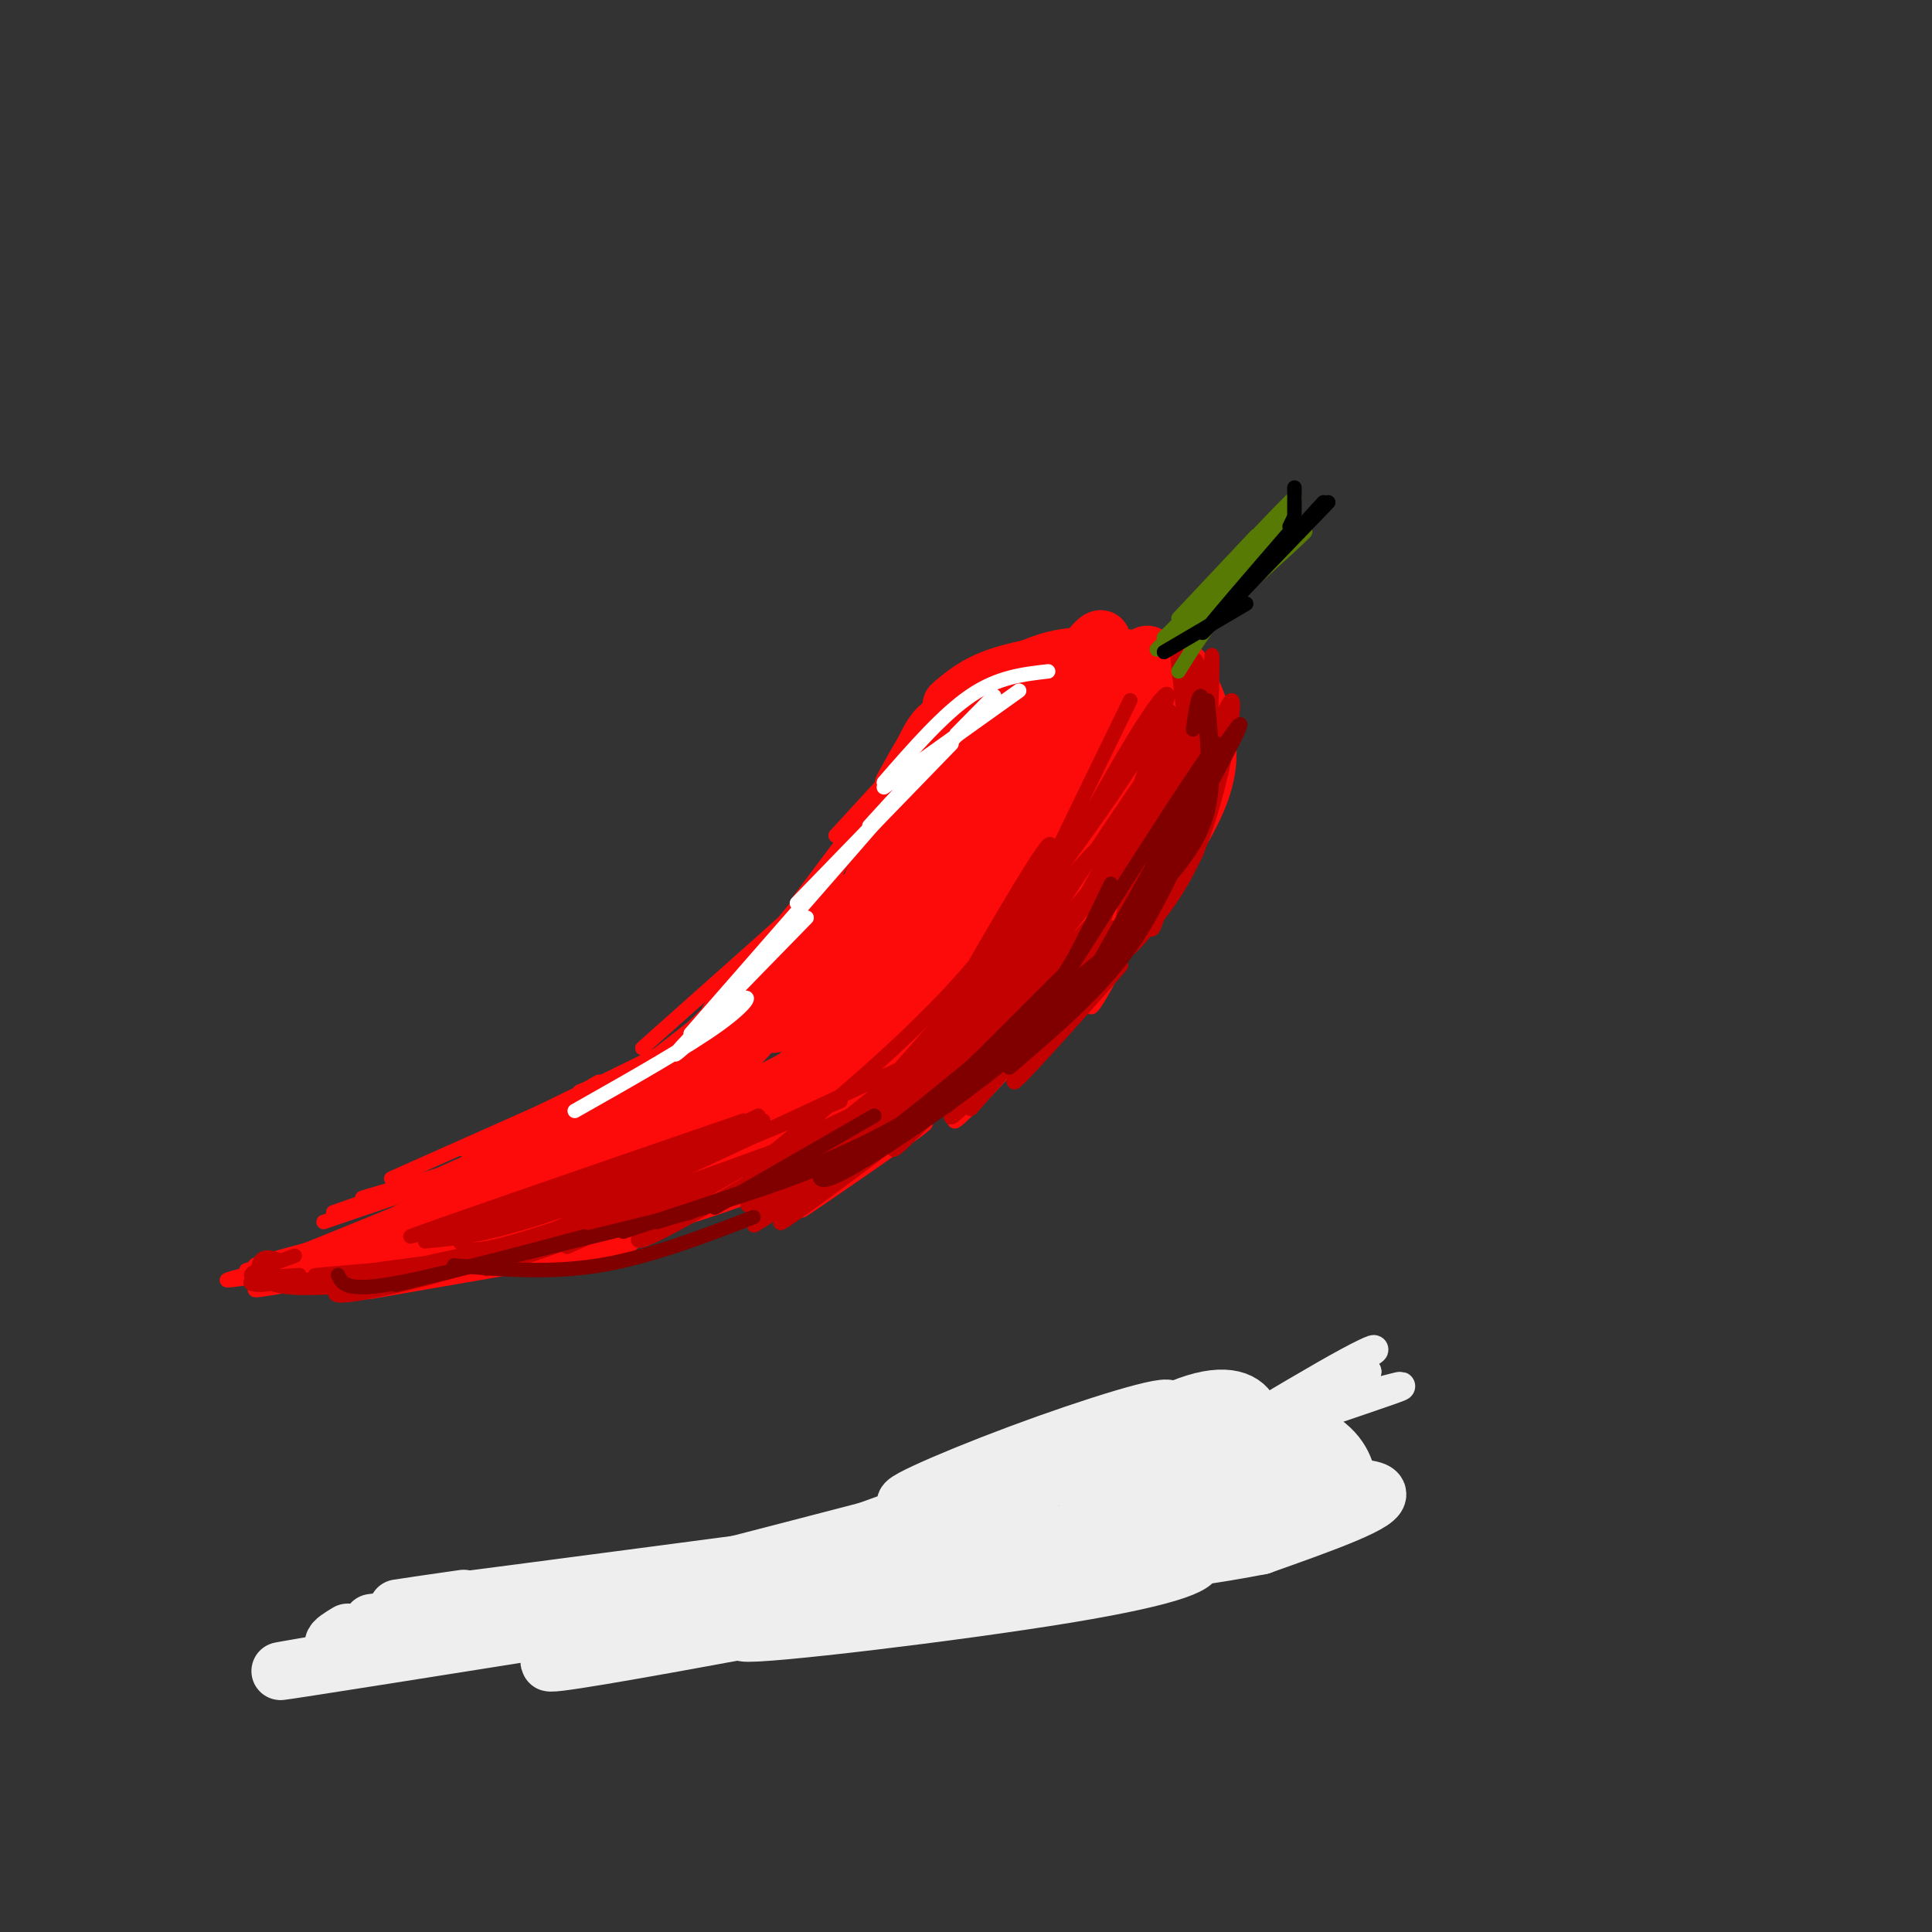 <svg viewBox='0 0 400 400' version='1.1' xmlns='http://www.w3.org/2000/svg' xmlns:xlink='http://www.w3.org/1999/xlink'><rect x="0" y="0" width="400" height="400" fill="#333333" stroke="none"/><g fill='none' stroke='rgb(253,10,10)' stroke-width='12' stroke-linecap='round' stroke-linejoin='round'><path d='M240,137c-6.500,-0.750 -13.000,-1.500 -18,-1c-5.000,0.500 -8.500,2.250 -12,4'/><path d='M227,136c-7.500,1.167 -15.000,2.333 -20,4c-5.000,1.667 -7.500,3.833 -10,6'/><path d='M207,141c-3.833,2.167 -7.667,4.333 -11,8c-3.333,3.667 -6.167,8.833 -9,14'/><path d='M197,150c-1.333,-0.250 -2.667,-0.500 -5,4c-2.333,4.500 -5.667,13.750 -9,23'/><path d='M192,159c1.417,-4.000 2.833,-8.000 1,-4c-1.833,4.000 -6.917,16.000 -12,28'/><path d='M189,164c0.000,0.000 -17.000,38.000 -17,38'/><path d='M186,176c0.000,0.000 -19.000,29.000 -19,29'/><path d='M174,194c2.667,-2.500 5.333,-5.000 3,-2c-2.333,3.000 -9.667,11.500 -17,20'/><path d='M170,200c-12.583,11.500 -25.167,23.000 -30,27c-4.833,4.000 -1.917,0.500 1,-3'/><path d='M144,222c5.750,-4.417 11.500,-8.833 8,-6c-3.500,2.833 -16.250,12.917 -29,23'/><path d='M138,226c5.604,-3.603 11.208,-7.206 3,-2c-8.208,5.206 -30.227,19.221 -34,22c-3.773,2.779 10.700,-5.678 17,-9c6.300,-3.322 4.427,-1.510 -5,3c-9.427,4.510 -26.408,11.717 -32,14c-5.592,2.283 0.204,-0.359 6,-3'/><path d='M107,246c0.000,0.000 -29.000,12.000 -29,12'/><path d='M101,250c0.000,0.000 -29.000,11.000 -29,11'/><path d='M95,252c0.000,0.000 22.000,-12.000 22,-12'/><path d='M140,228c5.583,-4.583 11.167,-9.167 17,-16c5.833,-6.833 11.917,-15.917 18,-25'/><path d='M68,262c0.000,0.000 45.000,-7.000 45,-7'/><path d='M76,263c0.000,0.000 52.000,-9.000 52,-9'/><path d='M88,259c-5.311,1.800 -10.622,3.600 -2,2c8.622,-1.600 31.178,-6.600 47,-11c15.822,-4.400 24.911,-8.200 34,-12'/><path d='M112,255c0.000,0.000 76.000,-29.000 76,-29'/><path d='M139,246c17.750,-7.167 35.500,-14.333 48,-21c12.500,-6.667 19.750,-12.833 27,-19'/><path d='M176,230c-5.222,3.244 -10.444,6.489 -8,6c2.444,-0.489 12.556,-4.711 25,-14c12.444,-9.289 27.222,-23.644 42,-38'/><path d='M230,189c-14.511,13.133 -29.022,26.267 -28,27c1.022,0.733 17.578,-10.933 28,-23c10.422,-12.067 14.711,-24.533 19,-37'/><path d='M242,170c-4.297,8.346 -8.593,16.692 -8,17c0.593,0.308 6.077,-7.423 10,-14c3.923,-6.577 6.287,-12.002 6,-18c-0.287,-5.998 -3.225,-12.571 -5,-15c-1.775,-2.429 -2.388,-0.715 -3,1'/><path d='M242,141c0.016,1.183 1.554,3.642 1,3c-0.554,-0.642 -3.202,-4.383 -7,-3c-3.798,1.383 -8.747,7.891 -9,12c-0.253,4.109 4.191,5.819 7,6c2.809,0.181 3.982,-1.167 5,-5c1.018,-3.833 1.881,-10.151 1,-12c-0.881,-1.849 -3.506,0.771 -6,8c-2.494,7.229 -4.855,19.065 -4,20c0.855,0.935 4.928,-9.033 9,-19'/><path d='M239,151c4.032,-8.370 9.613,-19.796 1,-6c-8.613,13.796 -31.419,52.813 -31,53c0.419,0.187 24.063,-38.455 32,-50c7.937,-11.545 0.169,4.009 -11,22c-11.169,17.991 -25.738,38.421 -29,41c-3.262,2.579 4.782,-12.692 13,-26c8.218,-13.308 16.609,-24.654 25,-36'/><path d='M239,149c-7.069,12.597 -37.241,62.091 -39,63c-1.759,0.909 24.893,-46.766 34,-66c9.107,-19.234 0.667,-10.027 -12,12c-12.667,22.027 -29.560,56.873 -27,51c2.560,-5.873 24.574,-52.466 31,-69c6.426,-16.534 -2.735,-3.010 -10,9c-7.265,12.010 -12.632,22.505 -18,33'/><path d='M198,182c-5.689,11.600 -10.912,24.100 -10,25c0.912,0.900 7.958,-9.799 16,-25c8.042,-15.201 17.080,-34.904 16,-39c-1.080,-4.096 -12.279,7.416 -23,26c-10.721,18.584 -20.964,44.240 -18,44c2.964,-0.240 19.137,-26.376 27,-41c7.863,-14.624 7.417,-17.734 8,-21c0.583,-3.266 2.195,-6.687 -2,-4c-4.195,2.687 -14.199,11.482 -21,23c-6.801,11.518 -10.401,25.759 -14,40'/><path d='M177,210c4.644,-5.096 23.254,-37.836 25,-41c1.746,-3.164 -13.373,23.247 -26,41c-12.627,17.753 -22.762,26.846 -18,21c4.762,-5.846 24.420,-26.633 31,-33c6.580,-6.367 0.083,1.685 -5,8c-5.083,6.315 -8.753,10.892 -19,17c-10.247,6.108 -27.071,13.745 -28,14c-0.929,0.255 14.035,-6.873 29,-14'/><path d='M166,223c9.440,-4.577 18.541,-9.019 10,-5c-8.541,4.019 -34.722,16.500 -38,19c-3.278,2.500 16.348,-4.981 32,-13c15.652,-8.019 27.329,-16.577 23,-15c-4.329,1.577 -24.665,13.288 -45,25'/><path d='M148,234c-15.488,7.262 -31.708,12.917 -28,12c3.708,-0.917 27.345,-8.405 40,-14c12.655,-5.595 14.327,-9.298 16,-13'/></g>
<g fill='none' stroke='rgb(253,10,10)' stroke-width='3' stroke-linecap='round' stroke-linejoin='round'><path d='M195,149c0.000,0.000 -22.000,24.000 -22,24'/><path d='M189,155c0.000,0.000 -19.000,30.000 -19,30'/><path d='M183,163c0.000,0.000 -18.000,24.000 -18,24'/><path d='M177,172c0.000,0.000 -14.000,29.000 -14,29'/><path d='M174,179c3.250,-5.417 6.500,-10.833 3,-5c-3.500,5.833 -13.750,22.917 -24,40'/><path d='M168,188c2.917,-4.500 5.833,-9.000 1,-3c-4.833,6.000 -17.417,22.500 -30,39'/><path d='M151,209c8.750,-9.917 17.500,-19.833 14,-17c-3.500,2.833 -19.250,18.417 -35,34'/><path d='M152,206c0.000,0.000 -32.000,25.000 -32,25'/><path d='M140,216c5.167,-2.333 10.333,-4.667 3,-1c-7.333,3.667 -27.167,13.333 -47,23'/><path d='M120,226c7.250,-3.000 14.500,-6.000 8,-3c-6.500,3.000 -26.750,12.000 -47,21'/><path d='M114,235c8.250,-2.833 16.500,-5.667 9,-3c-7.500,2.667 -30.750,10.833 -54,19'/><path d='M75,248c18.167,-5.417 36.333,-10.833 35,-10c-1.333,0.833 -22.167,7.917 -43,15'/><path d='M97,243c6.750,-2.000 13.500,-4.000 7,-1c-6.500,3.000 -26.250,11.000 -46,19'/><path d='M87,251c8.000,-2.000 16.000,-4.000 10,-2c-6.000,2.000 -26.000,8.000 -46,14'/><path d='M66,258c11.421,-2.868 22.842,-5.736 16,-4c-6.842,1.736 -31.947,8.076 -29,8c2.947,-0.076 33.944,-6.567 32,-6c-1.944,0.567 -36.831,8.191 -38,9c-1.169,0.809 31.380,-5.197 42,-7c10.620,-1.803 -0.690,0.599 -12,3'/><path d='M77,261c-10.068,2.374 -29.236,6.807 -23,6c6.236,-0.807 37.878,-6.856 39,-7c1.122,-0.144 -28.275,5.615 -31,6c-2.725,0.385 21.221,-4.604 30,-7c8.779,-2.396 2.389,-2.198 -4,-2'/><path d='M130,229c-2.417,2.456 -4.833,4.913 -18,12c-13.167,7.087 -37.083,18.805 -31,13c6.083,-5.805 42.167,-29.133 43,-30c0.833,-0.867 -33.583,20.728 -36,23c-2.417,2.272 27.167,-14.779 36,-20c8.833,-5.221 -3.083,1.390 -15,8'/><path d='M109,235c-7.533,3.600 -18.867,8.600 -22,10c-3.133,1.400 1.933,-0.800 7,-3'/><path d='M140,250c5.750,-0.250 11.500,-0.500 20,-5c8.500,-4.500 19.750,-13.250 31,-22'/><path d='M167,238c-10.889,5.089 -21.778,10.178 -20,10c1.778,-0.178 16.222,-5.622 25,-10c8.778,-4.378 11.889,-7.689 15,-11'/><path d='M214,204c0.000,0.000 -30.000,33.000 -30,33'/><path d='M188,233c15.867,-12.244 31.733,-24.489 27,-21c-4.733,3.489 -30.067,22.711 -38,29c-7.933,6.289 1.533,-0.356 11,-7'/><path d='M188,234c-5.134,2.115 -23.470,10.904 -26,13c-2.530,2.096 10.744,-2.500 21,-9c10.256,-6.500 17.492,-14.904 10,-11c-7.492,3.904 -29.712,20.115 -34,24c-4.288,3.885 9.356,-4.558 23,-13'/><path d='M182,238c6.869,-3.964 12.542,-7.375 8,-4c-4.542,3.375 -19.298,13.536 -23,16c-3.702,2.464 3.649,-2.768 11,-8'/><path d='M223,197c5.827,-7.089 11.655,-14.179 3,-3c-8.655,11.179 -31.792,40.625 -28,38c3.792,-2.625 34.512,-37.321 41,-44c6.488,-6.679 -11.256,14.661 -29,36'/><path d='M219,210c6.750,-9.083 13.500,-18.167 13,-17c-0.500,1.167 -8.250,12.583 -16,24'/><path d='M225,205c8.719,-15.091 17.438,-30.182 17,-29c-0.438,1.182 -10.032,18.637 -14,27c-3.968,8.363 -2.311,7.633 4,-5c6.311,-12.633 17.276,-37.171 18,-37c0.724,0.171 -8.793,25.049 -11,30c-2.207,4.951 2.897,-10.024 8,-25'/><path d='M247,166c-0.333,0.333 -5.167,13.667 -10,27'/><path d='M176,174c-11.333,14.000 -22.667,28.000 -27,33c-4.333,5.000 -1.667,1.000 1,-3'/><path d='M165,188c5.167,-4.417 10.333,-8.833 5,-4c-5.333,4.833 -21.167,18.917 -37,33'/></g>
<g fill='none' stroke='rgb(195,1,1)' stroke-width='3' stroke-linecap='round' stroke-linejoin='round'><path d='M250,144c0.000,0.000 -5.000,30.000 -5,30'/><path d='M250,145c0.533,-6.467 1.067,-12.933 1,-7c-0.067,5.933 -0.733,24.267 -2,33c-1.267,8.733 -3.133,7.867 -5,7'/><path d='M252,153c0.750,3.500 1.500,7.000 -1,13c-2.500,6.000 -8.250,14.500 -14,23'/><path d='M245,170c4.472,-12.533 8.944,-25.065 10,-25c1.056,0.065 -1.305,12.729 -4,22c-2.695,9.271 -5.726,15.150 -10,21c-4.274,5.850 -9.793,11.671 -10,10c-0.207,-1.671 4.896,-10.836 10,-20'/><path d='M246,169c4.131,-11.565 8.262,-23.131 8,-21c-0.262,2.131 -4.917,17.958 -11,30c-6.083,12.042 -13.595,20.298 -16,22c-2.405,1.702 0.298,-3.149 3,-8'/><path d='M244,160c3.041,-12.115 6.081,-24.229 5,-16c-1.081,8.229 -6.284,36.802 -7,34c-0.716,-2.802 3.056,-36.978 5,-41c1.944,-4.022 2.062,22.109 1,25c-1.062,2.891 -3.303,-17.460 -4,-24c-0.697,-6.540 0.152,0.730 1,8'/><path d='M245,146c-0.503,8.745 -2.262,26.608 -4,37c-1.738,10.392 -3.456,13.314 -3,3c0.456,-10.314 3.087,-33.863 4,-38c0.913,-4.137 0.109,11.137 -3,26c-3.109,14.863 -8.524,29.314 -7,19c1.524,-10.314 9.987,-45.392 9,-45c-0.987,0.392 -11.425,36.255 -15,49c-3.575,12.745 -0.288,2.373 3,-8'/><path d='M229,189c0.667,-1.667 0.833,-1.833 1,-2'/><path d='M241,154c2.133,-4.844 4.267,-9.689 2,-3c-2.267,6.689 -8.933,24.911 -14,36c-5.067,11.089 -8.533,15.044 -12,19'/><path d='M240,159c3.333,-6.667 6.667,-13.333 2,-5c-4.667,8.333 -17.333,31.667 -30,55'/><path d='M235,172c7.022,-13.667 14.044,-27.333 7,-18c-7.044,9.333 -28.156,41.667 -36,54c-7.844,12.333 -2.422,4.667 3,-3'/><path d='M227,177c7.578,-10.822 15.156,-21.644 8,-12c-7.156,9.644 -29.044,39.756 -37,51c-7.956,11.244 -1.978,3.622 4,-4'/><path d='M219,192c13.043,-15.287 26.086,-30.574 17,-19c-9.086,11.574 -40.302,50.007 -40,51c0.302,0.993 32.122,-35.456 33,-36c0.878,-0.544 -29.187,34.815 -31,38c-1.813,3.185 24.625,-25.804 31,-32c6.375,-6.196 -7.312,10.402 -21,27'/><path d='M208,221c-6.048,7.510 -10.666,12.786 -3,4c7.666,-8.786 27.618,-31.633 27,-30c-0.618,1.633 -21.805,27.747 -22,29c-0.195,1.253 20.601,-22.355 22,-24c1.399,-1.645 -16.600,18.673 -21,23c-4.400,4.327 4.800,-7.336 14,-19'/><path d='M225,204c-6.562,5.991 -29.968,30.467 -28,27c1.968,-3.467 29.311,-34.878 26,-32c-3.311,2.878 -37.276,40.044 -38,39c-0.724,-1.044 31.793,-40.298 41,-52c9.207,-11.702 -4.897,4.149 -19,20'/><path d='M207,206c-11.751,13.484 -31.629,37.195 -24,27c7.629,-10.195 42.765,-54.295 44,-57c1.235,-2.705 -31.432,35.986 -44,52c-12.568,16.014 -5.038,9.350 8,-6c13.038,-15.350 31.582,-39.386 30,-39c-1.582,0.386 -23.291,25.193 -45,50'/><path d='M176,233c-7.333,8.000 -3.167,3.000 1,-2'/><path d='M204,209c-26.530,23.608 -53.059,47.215 -48,43c5.059,-4.215 41.707,-36.254 41,-37c-0.707,-0.746 -38.767,29.799 -42,34c-3.233,4.201 28.362,-17.943 38,-24c9.638,-6.057 -2.681,3.971 -15,14'/><path d='M178,239c-9.568,7.005 -25.987,17.517 -21,14c4.987,-3.517 31.381,-21.062 34,-22c2.619,-0.938 -18.537,14.732 -26,20c-7.463,5.268 -1.231,0.134 5,-5'/><path d='M184,228c10.221,-6.457 20.443,-12.915 9,-6c-11.443,6.915 -44.550,27.201 -56,33c-11.450,5.799 -1.244,-2.889 15,-12c16.244,-9.111 38.527,-18.645 29,-14c-9.527,4.645 -50.865,23.470 -61,28c-10.135,4.530 10.932,-5.235 32,-15'/><path d='M152,242c12.785,-5.421 28.746,-11.474 15,-6c-13.746,5.474 -57.201,22.474 -65,26c-7.799,3.526 20.057,-6.421 30,-10c9.943,-3.579 1.971,-0.789 -6,2'/><path d='M126,254c-9.844,1.927 -31.453,5.743 -44,9c-12.547,3.257 -16.032,5.954 -9,5c7.032,-0.954 24.581,-5.558 27,-7c2.419,-1.442 -10.290,0.279 -23,2'/><path d='M77,263c-7.333,0.631 -14.167,1.208 -11,1c3.167,-0.208 16.333,-1.202 16,-1c-0.333,0.202 -14.167,1.601 -28,3'/><path d='M54,266c-4.333,0.000 -1.167,-1.500 2,-3'/><path d='M61,260c-4.583,1.667 -9.167,3.333 -9,4c0.167,0.667 5.083,0.333 10,0'/><path d='M58,261c-1.600,-0.556 -3.200,-1.111 -4,0c-0.800,1.111 -0.800,3.889 3,5c3.800,1.111 11.400,0.556 19,0'/><path d='M94,255c0.489,1.067 0.978,2.133 2,3c1.022,0.867 2.578,1.533 14,-2c11.422,-3.533 32.711,-11.267 54,-19'/><path d='M91,254c8.500,-1.083 17.000,-2.167 28,-6c11.000,-3.833 24.500,-10.417 38,-17'/><path d='M154,232c-34.833,12.000 -69.667,24.000 -69,24c0.667,0.000 36.833,-12.000 73,-24'/><path d='M88,257c6.333,-0.583 12.667,-1.167 27,-6c14.333,-4.833 36.667,-13.917 59,-23'/><path d='M133,246c-15.156,7.111 -30.311,14.222 -17,8c13.311,-6.222 55.089,-25.778 71,-33c15.911,-7.222 5.956,-2.111 -4,3'/><path d='M169,233c-9.143,6.607 -18.286,13.214 -12,8c6.286,-5.214 28.000,-22.250 42,-38c14.000,-15.750 20.286,-30.214 18,-28c-2.286,2.214 -13.143,21.107 -24,40'/><path d='M188,221c18.226,-23.512 36.452,-47.024 46,-62c9.548,-14.976 10.417,-21.417 2,-8c-8.417,13.417 -26.119,46.690 -28,49c-1.881,2.310 12.060,-26.345 26,-55'/></g>
<g fill='none' stroke='rgb(255,255,255)' stroke-width='3' stroke-linecap='round' stroke-linejoin='round'><path d='M217,139c-5.167,0.583 -10.333,1.167 -16,5c-5.667,3.833 -11.833,10.917 -18,18'/><path d='M211,143c0.000,0.000 -28.000,20.000 -28,20'/><path d='M198,152c4.917,-5.000 9.833,-10.000 7,-7c-2.833,3.000 -13.417,14.000 -24,25'/><path d='M197,154c0.000,0.000 -32.000,33.000 -32,33'/><path d='M180,171c5.083,-5.583 10.167,-11.167 4,-4c-6.167,7.167 -23.583,27.083 -41,47'/><path d='M167,190c-12.679,12.976 -25.357,25.952 -27,28c-1.643,2.048 7.750,-6.833 12,-10c4.250,-3.167 3.357,-0.619 -3,4c-6.357,4.619 -18.179,11.310 -30,18'/></g>
<g fill='none' stroke='rgb(86,122,3)' stroke-width='3' stroke-linecap='round' stroke-linejoin='round'><path d='M244,128c0.000,0.000 16.000,-17.000 16,-17'/><path d='M263,111c-8.875,8.208 -17.750,16.417 -14,12c3.750,-4.417 20.125,-21.458 19,-20c-1.125,1.458 -19.750,21.417 -24,26c-4.250,4.583 5.875,-6.208 16,-17'/><path d='M260,112c-2.071,2.940 -15.250,18.792 -14,18c1.250,-0.792 16.929,-18.226 20,-22c3.071,-3.774 -6.464,6.113 -16,16'/><path d='M250,124c-6.226,6.214 -13.792,13.750 -9,9c4.792,-4.750 21.940,-21.786 24,-24c2.060,-2.214 -10.970,10.393 -24,23'/><path d='M241,132c4.437,-3.558 27.530,-23.954 28,-24c0.470,-0.046 -21.681,20.257 -23,22c-1.319,1.743 18.195,-15.073 23,-19c4.805,-3.927 -5.097,5.037 -15,14'/><path d='M254,125c-4.167,4.667 -7.083,9.333 -10,14'/></g>
<g fill='none' stroke='rgb(0,0,0)' stroke-width='3' stroke-linecap='round' stroke-linejoin='round'><path d='M241,135c0.000,0.000 17.000,-10.000 17,-10'/><path d='M249,131c0.000,0.000 26.000,-27.000 26,-27'/><path d='M274,104c-11.000,12.083 -22.000,24.167 -23,25c-1.000,0.833 8.000,-9.583 17,-20'/><path d='M268,107c0.000,0.000 -1.000,2.000 -1,2'/><path d='M268,109c0.000,-3.750 0.000,-7.500 0,-8c0.000,-0.500 0.000,2.250 0,5'/></g>
<g fill='none' stroke='rgb(238,238,238)' stroke-width='12' stroke-linecap='round' stroke-linejoin='round'><path d='M72,338c-2.940,1.768 -5.881,3.536 3,3c8.881,-0.536 29.583,-3.375 23,-2c-6.583,1.375 -40.452,6.964 -40,7c0.452,0.036 35.226,-5.482 70,-11'/><path d='M78,340c-5.750,1.417 -11.500,2.833 -3,1c8.500,-1.833 31.250,-6.917 54,-12'/><path d='M77,336c0.000,0.000 71.000,-9.000 71,-9'/><path d='M96,331c-11.583,1.667 -23.167,3.333 -5,1c18.167,-2.333 66.083,-8.667 114,-15'/><path d='M140,327c-9.667,2.583 -19.333,5.167 -7,2c12.333,-3.167 46.667,-12.083 81,-21'/><path d='M188,315c-12.986,4.230 -25.973,8.459 -14,4c11.973,-4.459 48.905,-17.608 52,-19c3.095,-1.392 -27.646,8.972 -36,11c-8.354,2.028 5.678,-4.281 21,-10c15.322,-5.719 31.933,-10.847 31,-9c-0.933,1.847 -19.409,10.671 -26,14c-6.591,3.329 -1.295,1.165 4,-1'/><path d='M220,305c5.700,-3.309 17.951,-11.083 26,-14c8.049,-2.917 11.898,-0.978 13,2c1.102,2.978 -0.542,6.994 -5,10c-4.458,3.006 -11.729,5.003 -19,7'/><path d='M225,310c8.820,-2.591 17.641,-5.181 24,-6c6.359,-0.819 10.257,0.134 11,2c0.743,1.866 -1.668,4.644 -15,9c-13.332,4.356 -37.584,10.291 -32,8c5.584,-2.291 41.003,-12.809 53,-18c11.997,-5.191 0.570,-5.055 -6,-5c-6.570,0.055 -8.285,0.027 -10,0'/><path d='M250,300c-3.001,0.026 -5.503,0.090 -3,-1c2.503,-1.090 10.010,-3.334 15,-3c4.990,0.334 7.464,3.246 9,6c1.536,2.754 2.134,5.350 2,8c-0.134,2.650 -1.000,5.354 -11,8c-10.000,2.646 -29.134,5.235 -28,3c1.134,-2.235 22.536,-9.294 31,-13c8.464,-3.706 3.990,-4.059 0,-6c-3.990,-1.941 -7.495,-5.471 -11,-9'/><path d='M254,293c-3.461,-1.786 -6.614,-1.752 -3,-1c3.614,0.752 13.994,2.220 20,5c6.006,2.780 7.639,6.870 8,10c0.361,3.130 -0.550,5.300 -12,8c-11.450,2.700 -33.440,5.930 -38,5c-4.560,-0.930 8.311,-6.020 23,-9c14.689,-2.980 31.197,-3.852 33,-2c1.803,1.852 -11.098,6.426 -24,11'/><path d='M261,320c-17.939,3.568 -50.787,6.988 -59,7c-8.213,0.012 8.208,-3.383 21,-5c12.792,-1.617 21.955,-1.454 24,0c2.045,1.454 -3.026,4.199 -26,8c-22.974,3.801 -63.850,8.657 -67,8c-3.150,-0.657 31.425,-6.829 66,-13'/><path d='M220,325c20.242,-3.950 37.847,-7.326 5,-1c-32.847,6.326 -116.144,22.356 -111,20c5.144,-2.356 98.731,-23.096 107,-26c8.269,-2.904 -68.780,12.027 -96,17c-27.220,4.973 -4.610,-0.014 18,-5'/><path d='M143,330c6.333,-1.833 13.167,-3.917 20,-6'/></g>
<g fill='none' stroke='rgb(238,238,238)' stroke-width='6' stroke-linecap='round' stroke-linejoin='round'><path d='M255,296c9.226,-5.500 18.452,-11.000 24,-14c5.548,-3.000 7.417,-3.500 3,-1c-4.417,2.500 -15.119,8.000 -16,9c-0.881,1.000 8.060,-2.500 17,-6'/><path d='M283,284c-1.281,1.011 -12.982,6.539 -11,7c1.982,0.461 17.649,-4.145 18,-4c0.351,0.145 -14.614,5.041 -20,7c-5.386,1.959 -1.193,0.979 3,0'/></g>
<g fill='none' stroke='rgb(128,0,0)' stroke-width='3' stroke-linecap='round' stroke-linejoin='round'><path d='M94,262c9.833,0.833 19.667,1.667 30,0c10.333,-1.667 21.167,-5.833 32,-10'/><path d='M148,250c0.000,0.000 33.000,-19.000 33,-19'/><path d='M136,253c15.417,-4.667 30.833,-9.333 42,-15c11.167,-5.667 18.083,-12.333 25,-19'/><path d='M220,202c0.000,0.000 -28.000,28.000 -28,28'/><path d='M170,242c-0.533,1.978 -1.067,3.956 6,0c7.067,-3.956 21.733,-13.844 33,-23c11.267,-9.156 19.133,-17.578 27,-26'/><path d='M247,151c0.644,-4.400 1.289,-8.800 2,-6c0.711,2.800 1.489,12.800 1,19c-0.489,6.200 -2.244,8.600 -4,11'/><path d='M250,145c0.833,8.250 1.667,16.500 0,23c-1.667,6.500 -5.833,11.250 -10,16'/><path d='M251,158c4.111,-6.178 8.222,-12.356 4,-4c-4.222,8.356 -16.778,31.244 -25,44c-8.222,12.756 -12.111,15.378 -16,18'/><path d='M240,182c3.556,-4.822 7.111,-9.644 5,-6c-2.111,3.644 -9.889,15.756 -19,26c-9.111,10.244 -19.556,18.622 -30,27'/><path d='M207,220c16.956,-15.689 33.911,-31.378 28,-27c-5.911,4.378 -34.689,28.822 -49,40c-14.311,11.178 -14.156,9.089 -14,7'/><path d='M70,264c0.750,1.667 1.500,3.333 10,2c8.500,-1.333 24.750,-5.667 41,-10'/><path d='M82,266c0.000,0.000 61.000,-15.000 61,-15'/><path d='M129,255c17.000,-5.500 34.000,-11.000 47,-17c13.000,-6.000 22.000,-12.500 31,-19'/><path d='M209,221c8.083,-6.917 16.167,-13.833 22,-21c5.833,-7.167 9.417,-14.583 13,-22'/><path d='M247,168c-13.030,21.673 -26.060,43.345 -21,34c5.060,-9.345 28.208,-49.708 26,-48c-2.208,1.708 -29.774,45.488 -39,60c-9.226,14.512 -0.113,-0.244 9,-15'/><path d='M222,199c2.833,-5.167 5.417,-10.583 8,-16'/></g>
</svg>